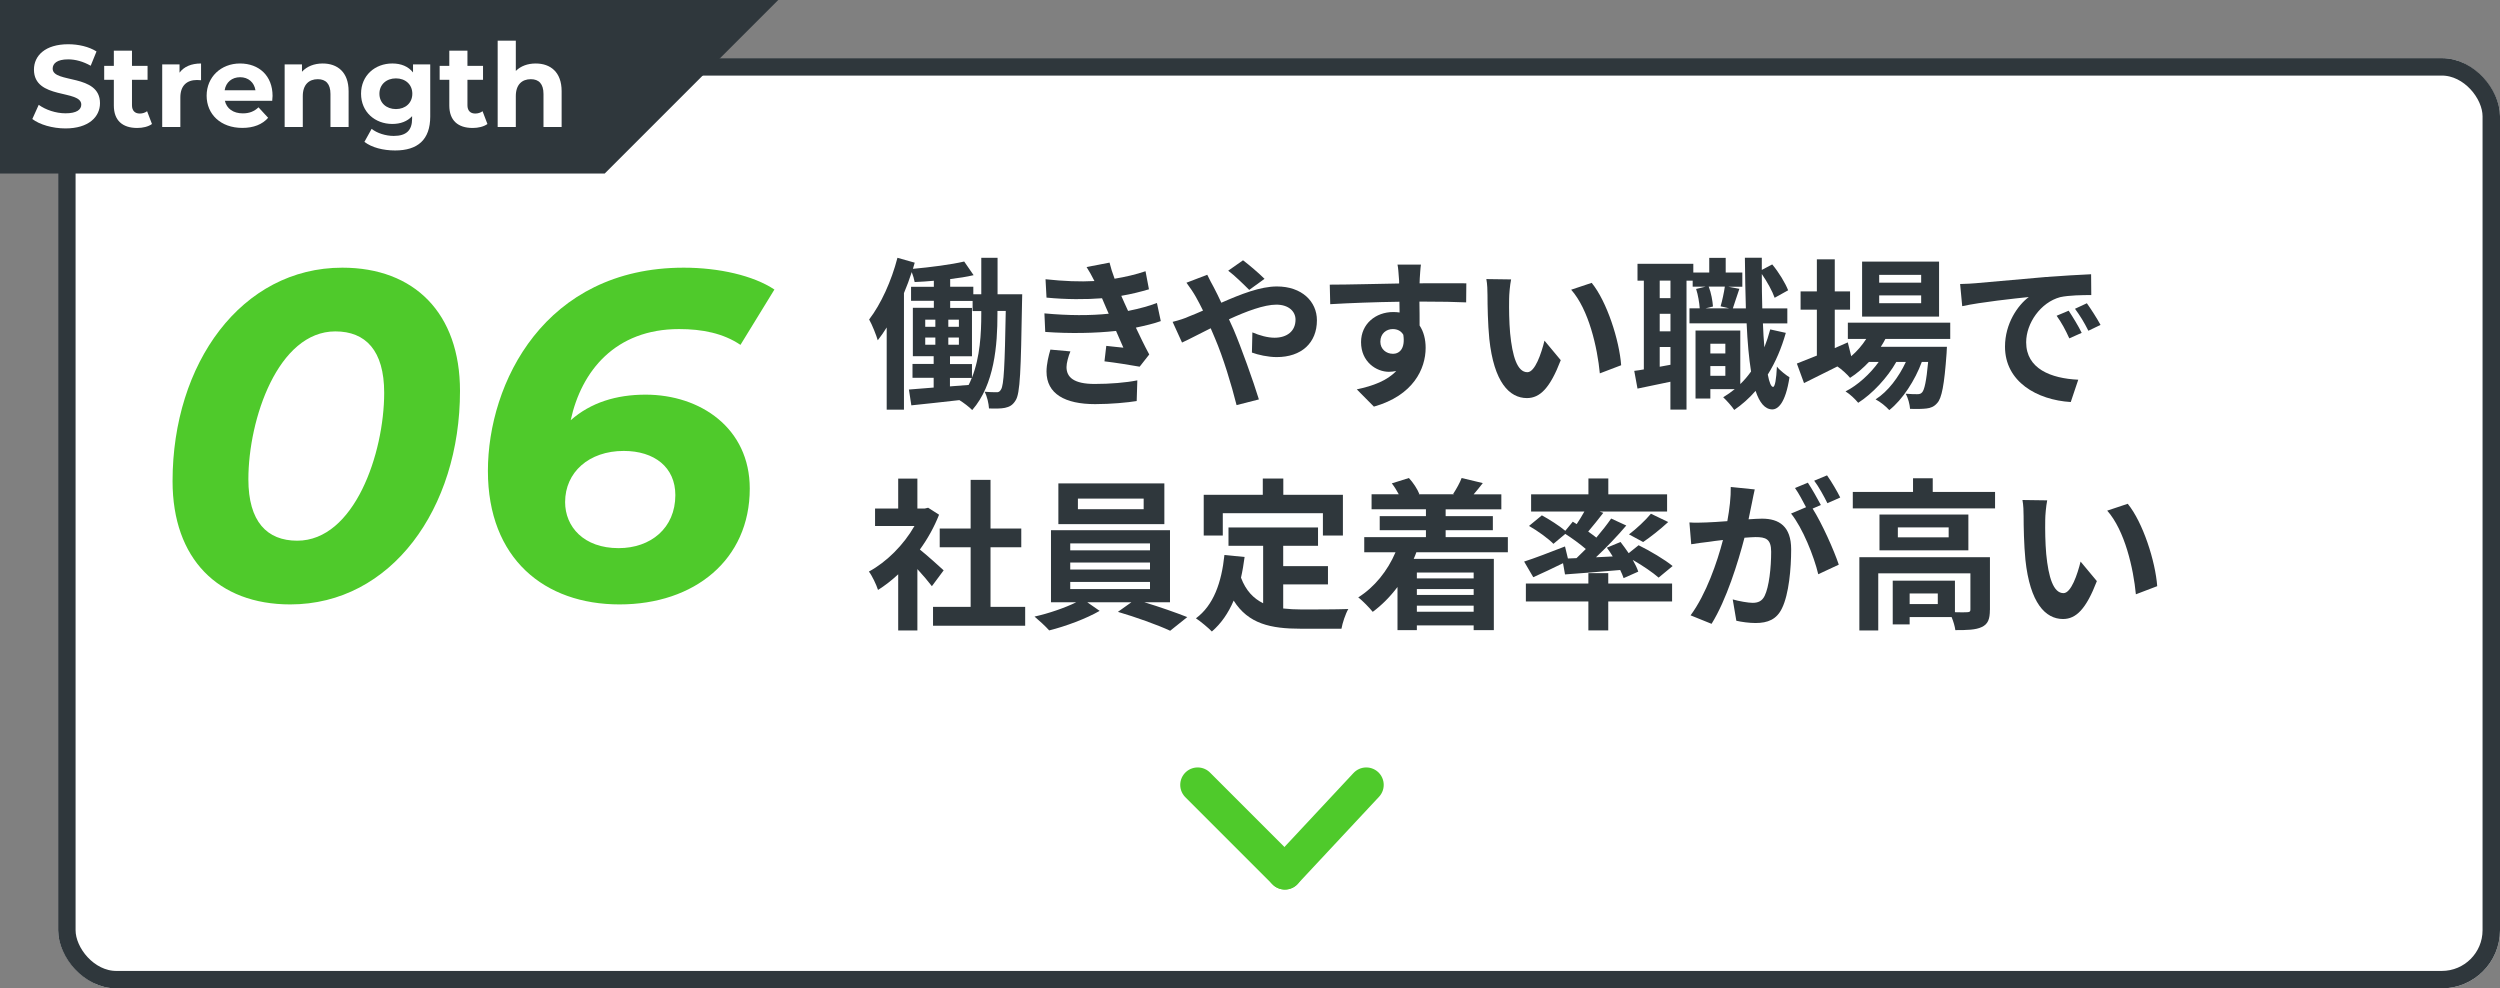 <?xml version="1.0" encoding="UTF-8"?>
<svg id="_レイヤー_2" data-name="レイヤー_2" xmlns="http://www.w3.org/2000/svg" width="430" height="170" viewBox="0 0 430 170">
  <rect x="0" y="0" width="430" height="170" fill="#808080" stroke="none"/>
  <defs>
    <style>
      .cls-1 {
        fill: #2f373c;
      }

      .cls-2 {
        fill: #4fca2b;
      }

      .cls-3 {
        stroke: #2f373c;
        stroke-width: 3px;
      }

      .cls-3, .cls-4 {
        fill: none;
      }

      .cls-5 {
        isolation: isolate;
      }

      .cls-6 {
        fill: #fff;
      }

      .cls-4 {
        stroke: #4fca2b;
        stroke-linecap: round;
        stroke-width: 6px;
      }
    </style>
  </defs>
  <g id="_レイヤー_1-2" data-name="レイヤー_1">
    <g id="_グループ_16060" data-name="グループ_16060">
      <g id="_グループ_1150" data-name="グループ_1150">
        <g id="_長方形_481-10" data-name="長方形_481-10">
          <rect class="cls-6" x="10" y="10" width="420" height="160" rx="10" ry="10"/>
          <rect class="cls-3" x="11.5" y="11.5" width="417" height="157" rx="8.5" ry="8.5"/>
        </g>
        <g id="_グループ_1144-6" data-name="グループ_1144-6">
          <g id="_06" class="cls-5">
            <g class="cls-5">
              <path class="cls-2" d="M29.68,82.76c0-20.24,11.84-36.72,29.2-36.72,12.4,0,20.24,7.84,20.24,21.2,0,20.24-11.84,36.72-29.2,36.72-12.4,0-20.24-7.84-20.24-21.2ZM66.08,67.56c0-7.28-3.2-10.56-8.4-10.56-9.84,0-14.96,15.04-14.96,25.44,0,7.28,3.2,10.56,8.4,10.56,9.84,0,14.96-15.04,14.96-25.44Z"/>
              <path class="cls-2" d="M128.96,84.04c0,12.24-9.52,19.92-22.4,19.92s-22.64-7.84-22.64-22.96,9.76-34.96,33.68-34.96c6.08,0,12,1.36,15.6,3.76l-5.84,9.52c-2.96-2-6.56-2.72-10.56-2.72-10.96,0-16.8,7.2-18.64,15.68,3.44-3.04,7.84-4.4,12.88-4.4,9.44,0,17.92,5.76,17.92,16.16ZM116.16,85.16c0-4.8-3.6-7.6-8.88-7.6-6,0-10.08,3.68-10.08,8.8,0,4.24,3.2,7.92,9.2,7.92,5.52,0,9.76-3.44,9.76-9.12Z"/>
            </g>
          </g>
          <g id="_働きやすい職場で_社員定着率が高い" data-name="働きやすい職場で_社員定着率が高い" class="cls-5">
            <g class="cls-5">
              <path class="cls-1" d="M175.82,50.64s-.03.98-.03,1.37c-.2,11.65-.31,15.71-1.12,16.88-.5.81-1.04,1.09-1.82,1.26-.67.14-1.68.14-2.74.11-.06-.84-.31-2.07-.76-2.88.84.08,1.57.08,2.02.08.36.03.59-.08.81-.48.48-.73.64-4.03.81-13.5h-1.43v.56c0,5.29-.5,12.1-4.34,16.49-.48-.5-1.51-1.29-2.21-1.71-2.97.36-5.91.64-8.26.9l-.42-2.72c1.2-.08,2.66-.2,4.26-.34v-1.68h-3.64v-2.38h3.64v-1.34h-3.58v-8.32h3.61v-1.2h-3.92v-2.41h3.92v-1.04c-1.12.11-2.24.17-3.3.22-.08-.48-.28-1.15-.5-1.71-.39,1.2-.84,2.44-1.34,3.61v20.05h-2.97v-14.14c-.5.81-1.01,1.54-1.54,2.21-.22-.81-.98-2.72-1.48-3.58,2.02-2.63,3.84-6.61,4.87-10.61l2.97.84c-.11.34-.2.7-.31,1.06,3.05-.28,6.58-.73,8.82-1.26l1.62,2.35c-1.2.28-2.6.5-4.03.67v1.32h3.98v1.29h1.37v-6.27h2.8v6.27h4.26ZM159.14,56.21h1.74v-1.23h-1.74v1.23ZM159.14,59.29h1.74v-1.23h-1.74v1.23ZM164.93,56.21v-1.23h-1.82v1.23h1.82ZM164.93,59.29v-1.23h-1.82v1.23h1.82ZM168.77,53.5h-1.48v-1.74h-3.86v1.2h3.75v8.32h-3.78v1.34h3.78v2.32c1.4-3.53,1.6-7.64,1.6-10.89v-.56ZM163.39,66.46l3.22-.25c.2-.39.36-.78.53-1.2h-3.75v1.46Z"/>
              <path class="cls-1" d="M199.65,55.23c-1.15.42-2.66.78-4.28,1.12.7,1.48,1.48,3.11,2.3,4.62l-1.65,2.1c-1.54-.28-4.2-.7-6.05-.92l.31-2.66c1.09.14,2.18.22,2.94.31l-1.26-2.88c-3.47.39-7.98.48-12.18.17l-.14-3.19c4.14.39,7.92.39,11.06.06l-.48-1.09-.67-1.57c-2.72.22-6.19.22-9.55-.11l-.17-3.16c3.16.34,5.94.45,8.4.31v-.03c-.5-1.01-.87-1.62-1.34-2.38l3.95-.76c.2.84.5,1.79.87,2.77,1.88-.31,3.67-.73,5.32-1.29l.59,3.11c-1.43.42-2.94.81-4.76,1.12l.53,1.2.64,1.4c2.13-.42,3.72-.9,4.96-1.37l.67,3.14ZM184.11,60.44c-.36.84-.67,2.02-.67,2.69,0,1.74,1.23,2.91,4.84,2.91,2.63,0,5.38-.22,7.34-.62l-.11,3.56c-1.54.25-4.37.53-7.14.53-5.18,0-8.37-1.76-8.37-5.6,0-1.26.36-2.74.67-3.78l3.44.31Z"/>
              <path class="cls-1" d="M207.66,47.28c.25.5.81,1.65,1.12,2.16.42.81.87,1.71,1.29,2.63,3.36-1.48,6.72-2.8,9.55-2.8,4.31,0,6.89,2.6,6.89,5.82,0,3.89-2.66,6.33-6.92,6.33-1.48,0-3.22-.39-4.26-.78l.08-3.47c1.23.53,2.63.92,3.81.92,2.13,0,3.61-1.12,3.61-3.11,0-1.43-1.2-2.58-3.3-2.58s-5.18,1.15-8.15,2.52l.78,1.71c1.29,3.02,3.42,8.96,4.37,12.07l-3.84.98c-.87-3.47-2.3-8.2-3.72-11.51l-.73-1.71c-1.99.98-3.75,1.93-4.93,2.46l-1.62-3.56c1.06-.25,2.3-.67,2.74-.9.81-.31,1.65-.67,2.49-1.04-.42-.84-.81-1.62-1.23-2.35-.39-.7-1.06-1.71-1.62-2.44l3.58-1.37ZM214.86,49.86c-.98-.98-2.52-2.49-3.61-3.3l2.55-1.79c1.01.76,2.72,2.21,3.7,3.19l-2.63,1.9Z"/>
              <path class="cls-1" d="M252.18,52.01c-1.68-.08-4.28-.14-8.04-.14.03,1.4.03,2.91.03,4.12.7,1.04,1.04,2.38,1.04,3.84,0,3.61-2.13,8.2-8.9,10.11l-2.94-2.97c2.8-.59,5.24-1.51,6.78-3.16-.39.08-.81.14-1.26.14-2.16,0-4.79-1.71-4.79-5.1,0-3.14,2.52-5.18,5.54-5.18.39,0,.76.03,1.09.08l-.03-1.85c-4.2.06-8.48.22-11.9.42l-.08-3.36c3.16,0,8.2-.14,11.93-.2,0-.34,0-.64-.03-.84-.06-.9-.14-1.96-.25-2.41h4.03c-.08.45-.17,1.93-.2,2.38,0,.22-.03.5-.03.84,2.8,0,6.58-.03,8.04,0l-.03,3.28ZM239.55,60.86c1.15,0,2.18-.87,1.82-3.28-.39-.67-1.04-.98-1.82-.98-1.06,0-2.13.73-2.13,2.18,0,1.29,1.04,2.07,2.13,2.07Z"/>
              <path class="cls-1" d="M259.57,51.42c-.03,1.79,0,3.89.17,5.88.39,4,1.23,6.72,2.97,6.72,1.32,0,2.41-3.25,2.94-5.43l2.8,3.36c-1.85,4.82-3.58,6.52-5.82,6.52-3.02,0-5.68-2.74-6.47-10.19-.25-2.55-.31-5.77-.31-7.48,0-.78-.03-1.96-.2-2.8l4.26.06c-.2.98-.34,2.6-.34,3.36ZM278.84,62.82l-3.67,1.4c-.42-4.45-1.9-10.98-4.93-14.39l3.53-1.18c2.63,3.22,4.76,9.91,5.07,14.17Z"/>
              <path class="cls-1" d="M307.17,57.22c-.76,2.69-1.79,5.1-3.11,7.2.25,1.34.56,2.1.9,2.13.34,0,.56-1.29.67-3.5.48.67,1.68,1.54,2.16,1.85-.7,4.54-2.02,5.52-2.97,5.52-1.26-.03-2.18-1.15-2.86-3.19-1.09,1.26-2.32,2.35-3.67,3.28-.36-.56-1.32-1.65-1.9-2.18.7-.42,1.37-.9,1.99-1.4h-4.2v1.62h-2.55v-11.7h7.7v9.21c.67-.64,1.29-1.37,1.85-2.16-.36-2.27-.62-5.07-.76-8.29h-9.83v-2.58h1.76c-.06-.92-.28-2.3-.62-3.33l1.62-.39h-2.21v-1.04h-1.06v22.18h-2.77v-4.79c-1.99.42-3.98.84-5.66,1.18l-.56-3.05c.5-.06,1.06-.14,1.65-.25v-15.26h-1.09v-2.91h9.6v1.51h2.74v-2.52h2.83v2.52h2.86v2.44h-2.41l1.9.36c-.42,1.2-.81,2.46-1.12,3.36h2.24c-.08-2.69-.14-5.6-.17-8.71h2.91v2.1l1.79-.95c1.15,1.37,2.24,3.19,2.74,4.45l-2.32,1.29c-.39-1.12-1.29-2.77-2.21-4.09,0,2.07.03,4.03.08,5.91h4.31v2.58h-4.2c.06,1.48.14,2.86.25,4.12.39-.98.73-2.02,1.01-3.08l2.66.59ZM287.32,48.26h-1.85v3.02h1.85v-3.02ZM287.32,53.97h-1.85v3.02h1.85v-3.02ZM287.32,62.74v-3.05h-1.85v3.39l1.85-.34ZM293.9,49.3c.42,1.06.67,2.49.73,3.42l-1.26.31h4.03l-1.46-.34c.28-.95.59-2.38.73-3.39h-2.77ZM294.18,59.12v1.68h2.58v-1.68h-2.58ZM296.76,64.64v-1.68h-2.58v1.68h2.58Z"/>
              <path class="cls-1" d="M324.28,58.31c-.22.45-.5.9-.78,1.34h11.37s-.03.76-.06,1.15c-.39,5.46-.84,7.7-1.6,8.51-.53.64-1.15.87-1.85.95-.64.08-1.71.11-2.83.06-.06-.78-.34-1.9-.76-2.6.9.08,1.62.08,1.99.08.39,0,.62-.06.84-.31.39-.42.73-1.85,1.04-5.24h-1.09c-1.15,3.14-3.33,6.52-5.6,8.29-.56-.64-1.51-1.4-2.35-1.85,2.13-1.34,4-3.84,5.21-6.44h-1.65c-1.51,2.69-4.12,5.49-6.55,7.03-.53-.64-1.4-1.48-2.18-1.96,2.07-1.04,4.23-3,5.71-5.07h-1.68c-1.01,1.06-2.1,2.02-3.25,2.74-.42-.53-1.48-1.51-2.18-1.96-2.02,1.01-4.03,2.02-5.74,2.86l-1.23-3.36c.95-.36,2.13-.84,3.44-1.37v-7.9h-2.8v-3.14h2.8v-5.52h3.08v5.52h2.63v3.14h-2.63v6.61l2.24-.98.59,2.38c1.01-.87,1.88-1.88,2.58-2.97h-3.16v-2.8h17.61v2.8h-11.14ZM333.52,54.45h-13.24v-9.46h13.24v9.46ZM330.44,47.28h-7.22v1.34h7.22v-1.34ZM330.44,50.81h-7.22v1.34h7.22v-1.34Z"/>
              <path class="cls-1" d="M339.85,48.71c2.32-.2,6.92-.62,11.98-1.06,2.86-.22,5.88-.39,7.84-.48l.03,3.58c-1.48,0-3.86.03-5.35.36-3.36.9-5.85,4.48-5.85,7.76,0,4.56,4.26,6.22,8.96,6.44l-1.29,3.84c-5.82-.36-11.31-3.5-11.31-9.52,0-4,2.21-7.14,4.09-8.54-2.41.25-8.23.87-11.45,1.57l-.36-3.81c1.12-.03,2.18-.08,2.72-.14ZM358.05,57.25l-2.13.95c-.7-1.54-1.29-2.63-2.18-3.89l2.07-.87c.67,1.01,1.71,2.69,2.24,3.81ZM361.3,55.88l-2.1,1.01c-.76-1.51-1.4-2.55-2.3-3.78l2.04-.95c.7.98,1.76,2.63,2.35,3.72Z"/>
            </g>
            <g class="cls-5">
              <path class="cls-1" d="M160.28,100.82c-.59-.78-1.54-1.9-2.49-2.94v10.56h-3.3v-9.66c-1.12,1.04-2.3,1.96-3.47,2.69-.28-.9-1.06-2.52-1.57-3.16,3.05-1.65,5.99-4.59,7.84-7.84h-6.78v-3h3.98v-5.15h3.3v5.15h1.26l.59-.14,1.88,1.2c-.84,2.13-1.96,4.14-3.3,5.99,1.34,1.09,3.5,3.02,4.09,3.58l-2.02,2.72ZM176.33,104.38v3.25h-15.85v-3.25h6.47v-10.25h-5.32v-3.22h5.32v-8.37h3.42v8.37h5.29v3.22h-5.29v10.25h5.96Z"/>
              <path class="cls-1" d="M196.82,103.59c2.6.78,5.46,1.79,7.39,2.55l-2.94,2.35c-2.16-1.01-6.02-2.38-8.99-3.25l2.32-1.65h-7.59l2.13,1.48c-2.27,1.32-5.85,2.66-8.68,3.36-.62-.7-1.76-1.74-2.52-2.38,2.41-.53,5.26-1.51,7.17-2.46h-4.34v-12.4h20.47v12.4h-4.42ZM200.27,90.15h-18.23v-7h18.23v7ZM184.08,94.66h13.72v-1.2h-13.72v1.2ZM184.08,97.96h13.72v-1.2h-13.72v1.2ZM184.08,101.32h13.72v-1.23h-13.72v1.23ZM196.71,85.76h-11.31v1.82h11.31v-1.82Z"/>
              <path class="cls-1" d="M220.71,104.66c1.01.11,2.07.17,3.19.17,1.51,0,6.13,0,8.01-.08-.48.81-1.01,2.41-1.18,3.39h-7c-5.18,0-9.02-.84-11.54-4.84-.92,2.16-2.16,3.95-3.75,5.32-.56-.59-1.96-1.76-2.74-2.27,3.02-2.24,4.4-6.1,4.9-10.89l3.47.34c-.17,1.26-.36,2.44-.62,3.56.84,2.24,2.16,3.58,3.81,4.4v-9.88h-5.96v-3.16h15.4v3.16h-5.99v3.5h7.7v3.14h-7.7v4.17ZM210.32,92.11h-3.28v-7h10.16v-2.8h3.53v2.8h10.25v7h-3.44v-3.84h-17.22v3.84Z"/>
              <path class="cls-1" d="M243.61,95c-.14.39-.28.76-.45,1.12h13.78v12.26h-3.47v-.81h-9.77v.81h-3.33v-7.42c-1.26,1.68-2.72,3.14-4.26,4.28-.53-.67-1.76-1.93-2.49-2.49,2.77-1.74,5.04-4.54,6.41-7.76h-5.38v-2.6h10.61v-1.2h-7.95v-2.41h7.95v-1.18h-9.35v-2.58h4.68c-.34-.64-.76-1.32-1.2-1.88l2.94-.92c.73.78,1.48,1.93,1.79,2.74l-.14.06h6.16l-.2-.06c.53-.81,1.18-1.96,1.46-2.74l3.64.87c-.56.73-1.09,1.37-1.57,1.93h4.76v2.58h-9.58v1.18h8.12v2.41h-8.12v1.2h10.7v2.6h-15.74ZM243.7,98.47v1.01h9.77v-1.01h-9.77ZM253.47,101.32h-9.77v1.01h9.77v-1.01ZM253.47,105.22v-1.04h-9.77v1.04h9.77Z"/>
              <path class="cls-1" d="M271.16,96c.53-.5,1.06-1.04,1.6-1.57-1.01-.87-2.35-1.85-3.53-2.6l-2.04,1.71c-.87-.9-2.72-2.24-4.2-3.08l2.21-1.82c1.29.7,3,1.79,4.03,2.66l1.29-1.57.67.42c.48-.7.92-1.46,1.32-2.16h-9.16v-2.97h9.86v-2.72h3.42v2.72h10.11v2.97h-11.59l.62.22c-.87,1.12-1.79,2.27-2.6,3.22.5.36.98.7,1.4,1.04.98-1.15,1.85-2.27,2.55-3.28l2.6,1.2c-1.54,1.82-3.42,3.78-5.21,5.46l2.88-.14c-.31-.53-.67-1.04-1.01-1.51l2.35-.98c.45.59.95,1.26,1.4,1.93l1.71-1.37c1.93.95,4.54,2.49,5.85,3.58l-2.41,1.99c-.95-.84-2.74-2.07-4.45-3.05.42.73.76,1.43.95,2.02l-2.52,1.12c-.14-.42-.34-.9-.59-1.4-3.39.31-6.8.56-9.49.76l-.34-1.93c-1.76.87-3.61,1.74-5.12,2.41l-1.57-2.69c1.76-.56,4.45-1.6,7.03-2.6l.5,2.07,1.48-.06ZM276.62,100.37h10.98v3.08h-10.98v4.98h-3.42v-4.98h-10.75v-3.08h10.75v-1.79h3.42v1.79ZM280.18,91.92c1.26-.95,2.83-2.41,3.78-3.56l2.97,1.43c-1.43,1.32-3.05,2.58-4.31,3.44l-2.44-1.32Z"/>
              <path class="cls-1" d="M301.82,84.16c-.17.73-.34,1.6-.48,2.3-.17.84-.39,1.85-.59,2.86.92-.06,1.76-.11,2.32-.11,2.94,0,5.01,1.32,5.01,5.29,0,3.28-.39,7.7-1.57,10.11-.92,1.93-2.44,2.55-4.56,2.55-1.04,0-2.38-.17-3.3-.39l-.62-3.67c1.06.31,2.69.59,3.42.59.92,0,1.62-.28,2.07-1.2.76-1.54,1.12-4.84,1.12-7.59,0-2.21-.95-2.52-2.69-2.52-.45,0-1.12.06-1.9.11-1.09,4.2-3.11,10.72-5.66,14.81l-3.61-1.46c2.69-3.64,4.59-9.18,5.57-12.96-.98.11-1.85.22-2.38.31-.78.08-2.21.28-3.08.42l-.31-3.75c1.01.08,1.93.03,2.94,0,.87-.03,2.18-.11,3.58-.22.39-2.13.62-4.14.59-5.88l4.12.42ZM311.76,87.46c1.62,2.55,3.7,7.22,4.51,9.66l-3.53,1.65c-.73-3.08-2.69-7.98-4.68-10.44l2.58-1.09c-.56-1.06-1.26-2.41-1.9-3.3l2.21-.92c.7,1.04,1.68,2.8,2.24,3.84l-1.43.62ZM314.31,86.54c-.59-1.18-1.48-2.83-2.27-3.86l2.21-.92c.76,1.06,1.79,2.83,2.27,3.81l-2.21.98Z"/>
              <path class="cls-1" d="M343.15,84.61v2.83h-24.47v-2.83h10.36v-2.35h3.39v2.35h10.72ZM342.26,104.91c0,1.54-.31,2.44-1.4,2.94-1.04.5-2.52.53-4.54.53-.08-.64-.34-1.51-.64-2.24h-7.22v1.26h-2.91v-7.53h10.7v5.43c.95.03,1.82.03,2.13,0,.42-.03.53-.11.53-.45v-6.24h-15.85v9.83h-3.25v-12.6h22.46v9.07ZM338.56,88.5v6.16h-15.29v-6.16h15.29ZM335.17,90.71h-8.74v1.71h8.74v-1.71ZM333.3,102.08h-4.84v1.82h4.84v-1.82Z"/>
              <path class="cls-1" d="M351.78,89.42c-.03,1.79,0,3.89.17,5.88.39,4,1.23,6.72,2.97,6.72,1.32,0,2.41-3.25,2.94-5.43l2.8,3.36c-1.85,4.82-3.58,6.52-5.82,6.52-3.02,0-5.68-2.74-6.47-10.19-.25-2.55-.31-5.77-.31-7.48,0-.78-.03-1.96-.2-2.8l4.26.06c-.2.98-.34,2.6-.34,3.36ZM371.04,100.82l-3.67,1.4c-.42-4.45-1.9-10.98-4.93-14.39l3.53-1.18c2.63,3.22,4.76,9.91,5.07,14.17Z"/>
            </g>
          </g>
        </g>
        <g id="_グループ_1143-6" data-name="グループ_1143-6">
          <path id="_パス_6-6" data-name="パス_6-6" class="cls-1" d="M0,0h133.86l-29.85,29.85H0V0Z"/>
          <g id="Strength-6" class="cls-5">
            <g class="cls-5">
              <path class="cls-6" d="M5.56,20.47l1.1-2.44c1.18.86,2.94,1.46,4.62,1.46,1.92,0,2.7-.64,2.7-1.5,0-2.62-8.14-.82-8.14-6.02,0-2.38,1.92-4.36,5.9-4.36,1.76,0,3.56.42,4.86,1.24l-1,2.46c-1.3-.74-2.64-1.1-3.88-1.1-1.92,0-2.66.72-2.66,1.6,0,2.58,8.14.8,8.14,5.94,0,2.34-1.94,4.34-5.94,4.34-2.22,0-4.46-.66-5.7-1.62Z"/>
              <path class="cls-6" d="M26.14,21.33c-.64.46-1.58.68-2.54.68-2.54,0-4.02-1.3-4.02-3.86v-4.42h-1.66v-2.4h1.66v-2.62h3.12v2.62h2.68v2.4h-2.68v4.38c0,.92.5,1.42,1.34,1.42.46,0,.92-.14,1.26-.4l.84,2.2Z"/>
              <path class="cls-6" d="M34.58,10.92v2.88c-.26-.02-.46-.04-.7-.04-1.72,0-2.86.94-2.86,3v5.08h-3.12v-10.76h2.98v1.42c.76-1.04,2.04-1.58,3.7-1.58Z"/>
              <path class="cls-6" d="M46.82,17.34h-8.14c.3,1.34,1.44,2.16,3.08,2.16,1.14,0,1.96-.34,2.7-1.04l1.66,1.8c-1,1.14-2.5,1.74-4.44,1.74-3.72,0-6.14-2.34-6.14-5.54s2.46-5.54,5.74-5.54,5.6,2.12,5.6,5.58c0,.24-.04.58-.06.84ZM38.64,15.52h5.3c-.22-1.36-1.24-2.24-2.64-2.24s-2.44.86-2.66,2.24Z"/>
              <path class="cls-6" d="M59.96,15.68v6.16h-3.12v-5.68c0-1.74-.8-2.54-2.18-2.54-1.5,0-2.58.92-2.58,2.9v5.32h-3.12v-10.76h2.98v1.26c.84-.92,2.1-1.42,3.56-1.42,2.54,0,4.46,1.48,4.46,4.76Z"/>
              <path class="cls-6" d="M74,11.08v8.96c0,4-2.16,5.84-6.04,5.84-2.04,0-4.02-.5-5.28-1.48l1.24-2.24c.92.74,2.42,1.22,3.8,1.22,2.2,0,3.16-1,3.16-2.94v-.46c-.82.9-2,1.34-3.4,1.34-2.98,0-5.38-2.06-5.38-5.2s2.4-5.2,5.38-5.2c1.5,0,2.74.5,3.56,1.54v-1.38h2.96ZM70.92,16.12c0-1.58-1.18-2.64-2.82-2.64s-2.84,1.06-2.84,2.64,1.2,2.64,2.84,2.64,2.82-1.06,2.82-2.64Z"/>
              <path class="cls-6" d="M83.84,21.33c-.64.46-1.58.68-2.54.68-2.54,0-4.02-1.3-4.02-3.86v-4.42h-1.66v-2.4h1.66v-2.62h3.12v2.62h2.68v2.4h-2.68v4.38c0,.92.5,1.42,1.34,1.42.46,0,.92-.14,1.26-.4l.84,2.2Z"/>
              <path class="cls-6" d="M96.6,15.68v6.16h-3.12v-5.68c0-1.74-.8-2.54-2.18-2.54-1.5,0-2.58.92-2.58,2.9v5.32h-3.12V7h3.12v5.2c.84-.84,2.04-1.28,3.42-1.28,2.54,0,4.46,1.48,4.46,4.76Z"/>
            </g>
          </g>
        </g>
      </g>
      <g id="_グループ_16053" data-name="グループ_16053" class="cls-5">
        <line id="_線_11-7" data-name="線_11-7" class="cls-4" x1="235" y1="135" x2="221" y2="150"/>
        <line id="_線_12-7" data-name="線_12-7" class="cls-4" x1="206" y1="135" x2="221" y2="150"/>
      </g>
    </g>
  </g>
</svg>